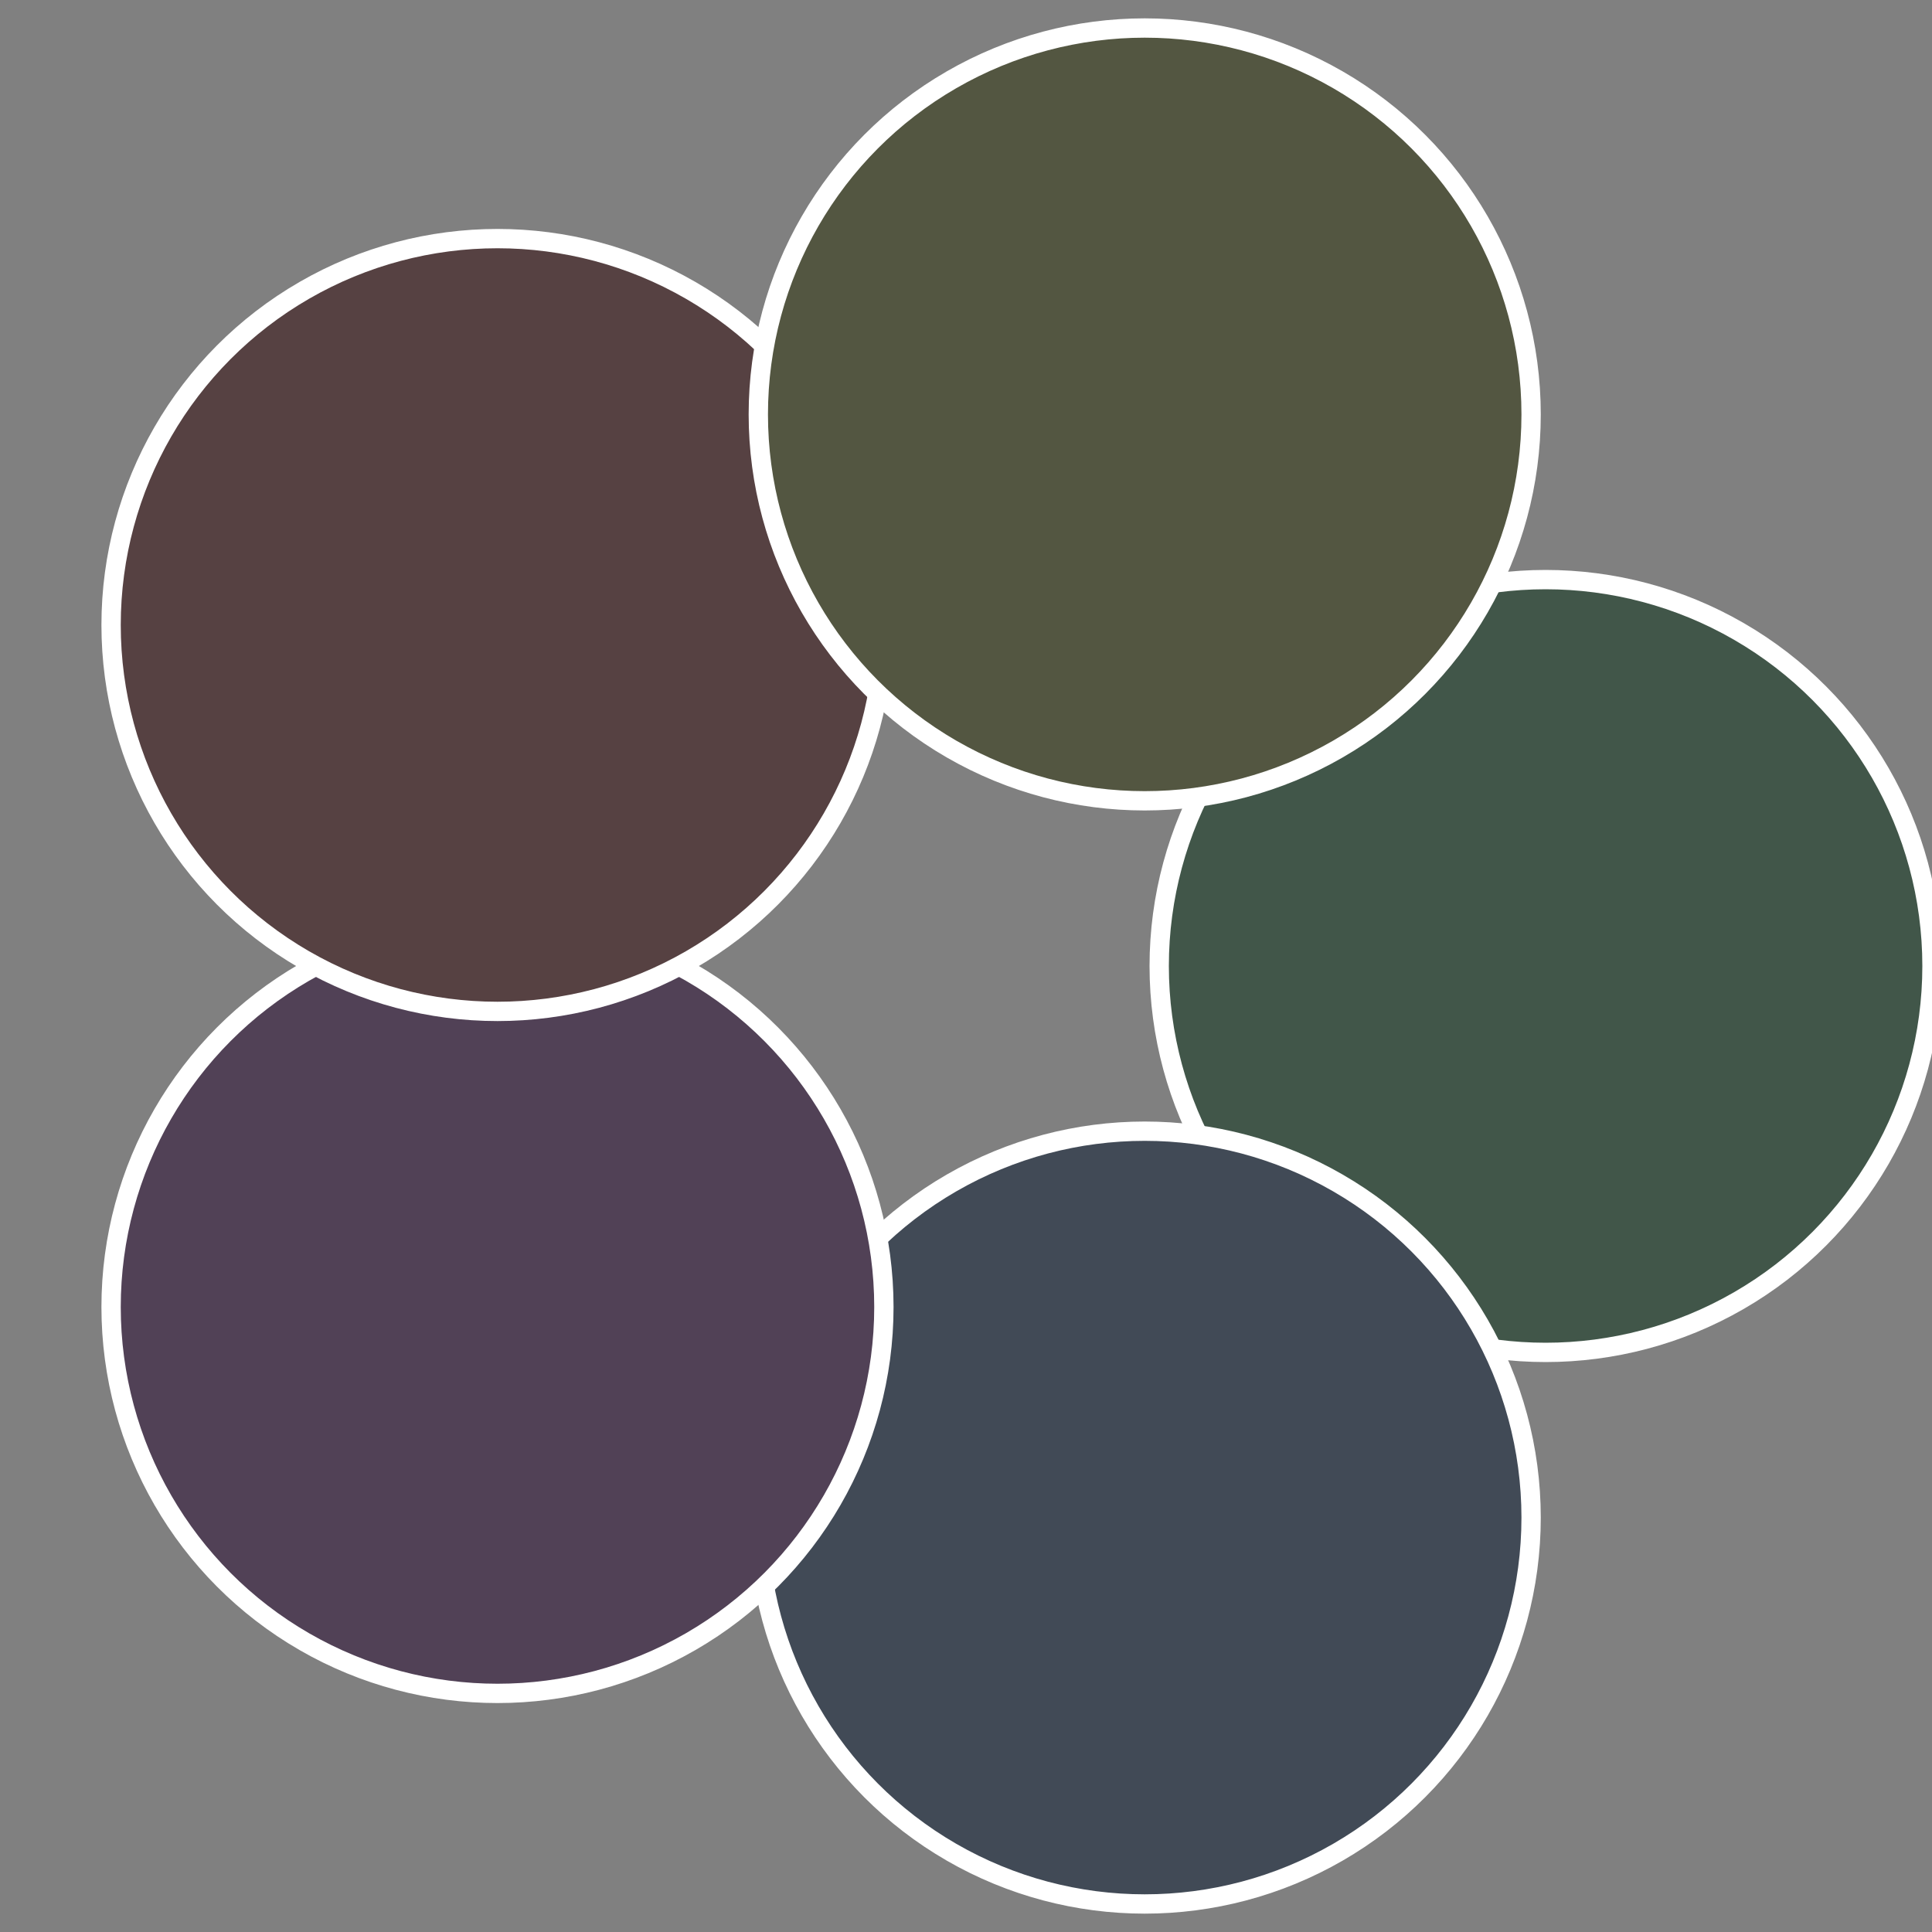 <?xml version="1.0" standalone="no"?>
<svg width="500" height="500" viewBox="-1 -1 2 2" xmlns="http://www.w3.org/2000/svg">
 
                <rect x="-1" y="-1" width="2" height="2" fill="#808080" stroke="none"/>
 
                <circle cx="0.6" cy="0" r="0.4" fill="#415649" stroke="#fff" stroke-width="1%" />
             
                <circle cx="0.185" cy="0.571" r="0.4" fill="#414a56" stroke="#fff" stroke-width="1%" />
             
                <circle cx="-0.485" cy="0.353" r="0.4" fill="#514156" stroke="#fff" stroke-width="1%" />
             
                <circle cx="-0.485" cy="-0.353" r="0.4" fill="#564142" stroke="#fff" stroke-width="1%" />
             
                <circle cx="0.185" cy="-0.571" r="0.4" fill="#535641" stroke="#fff" stroke-width="1%" />
            </svg>
